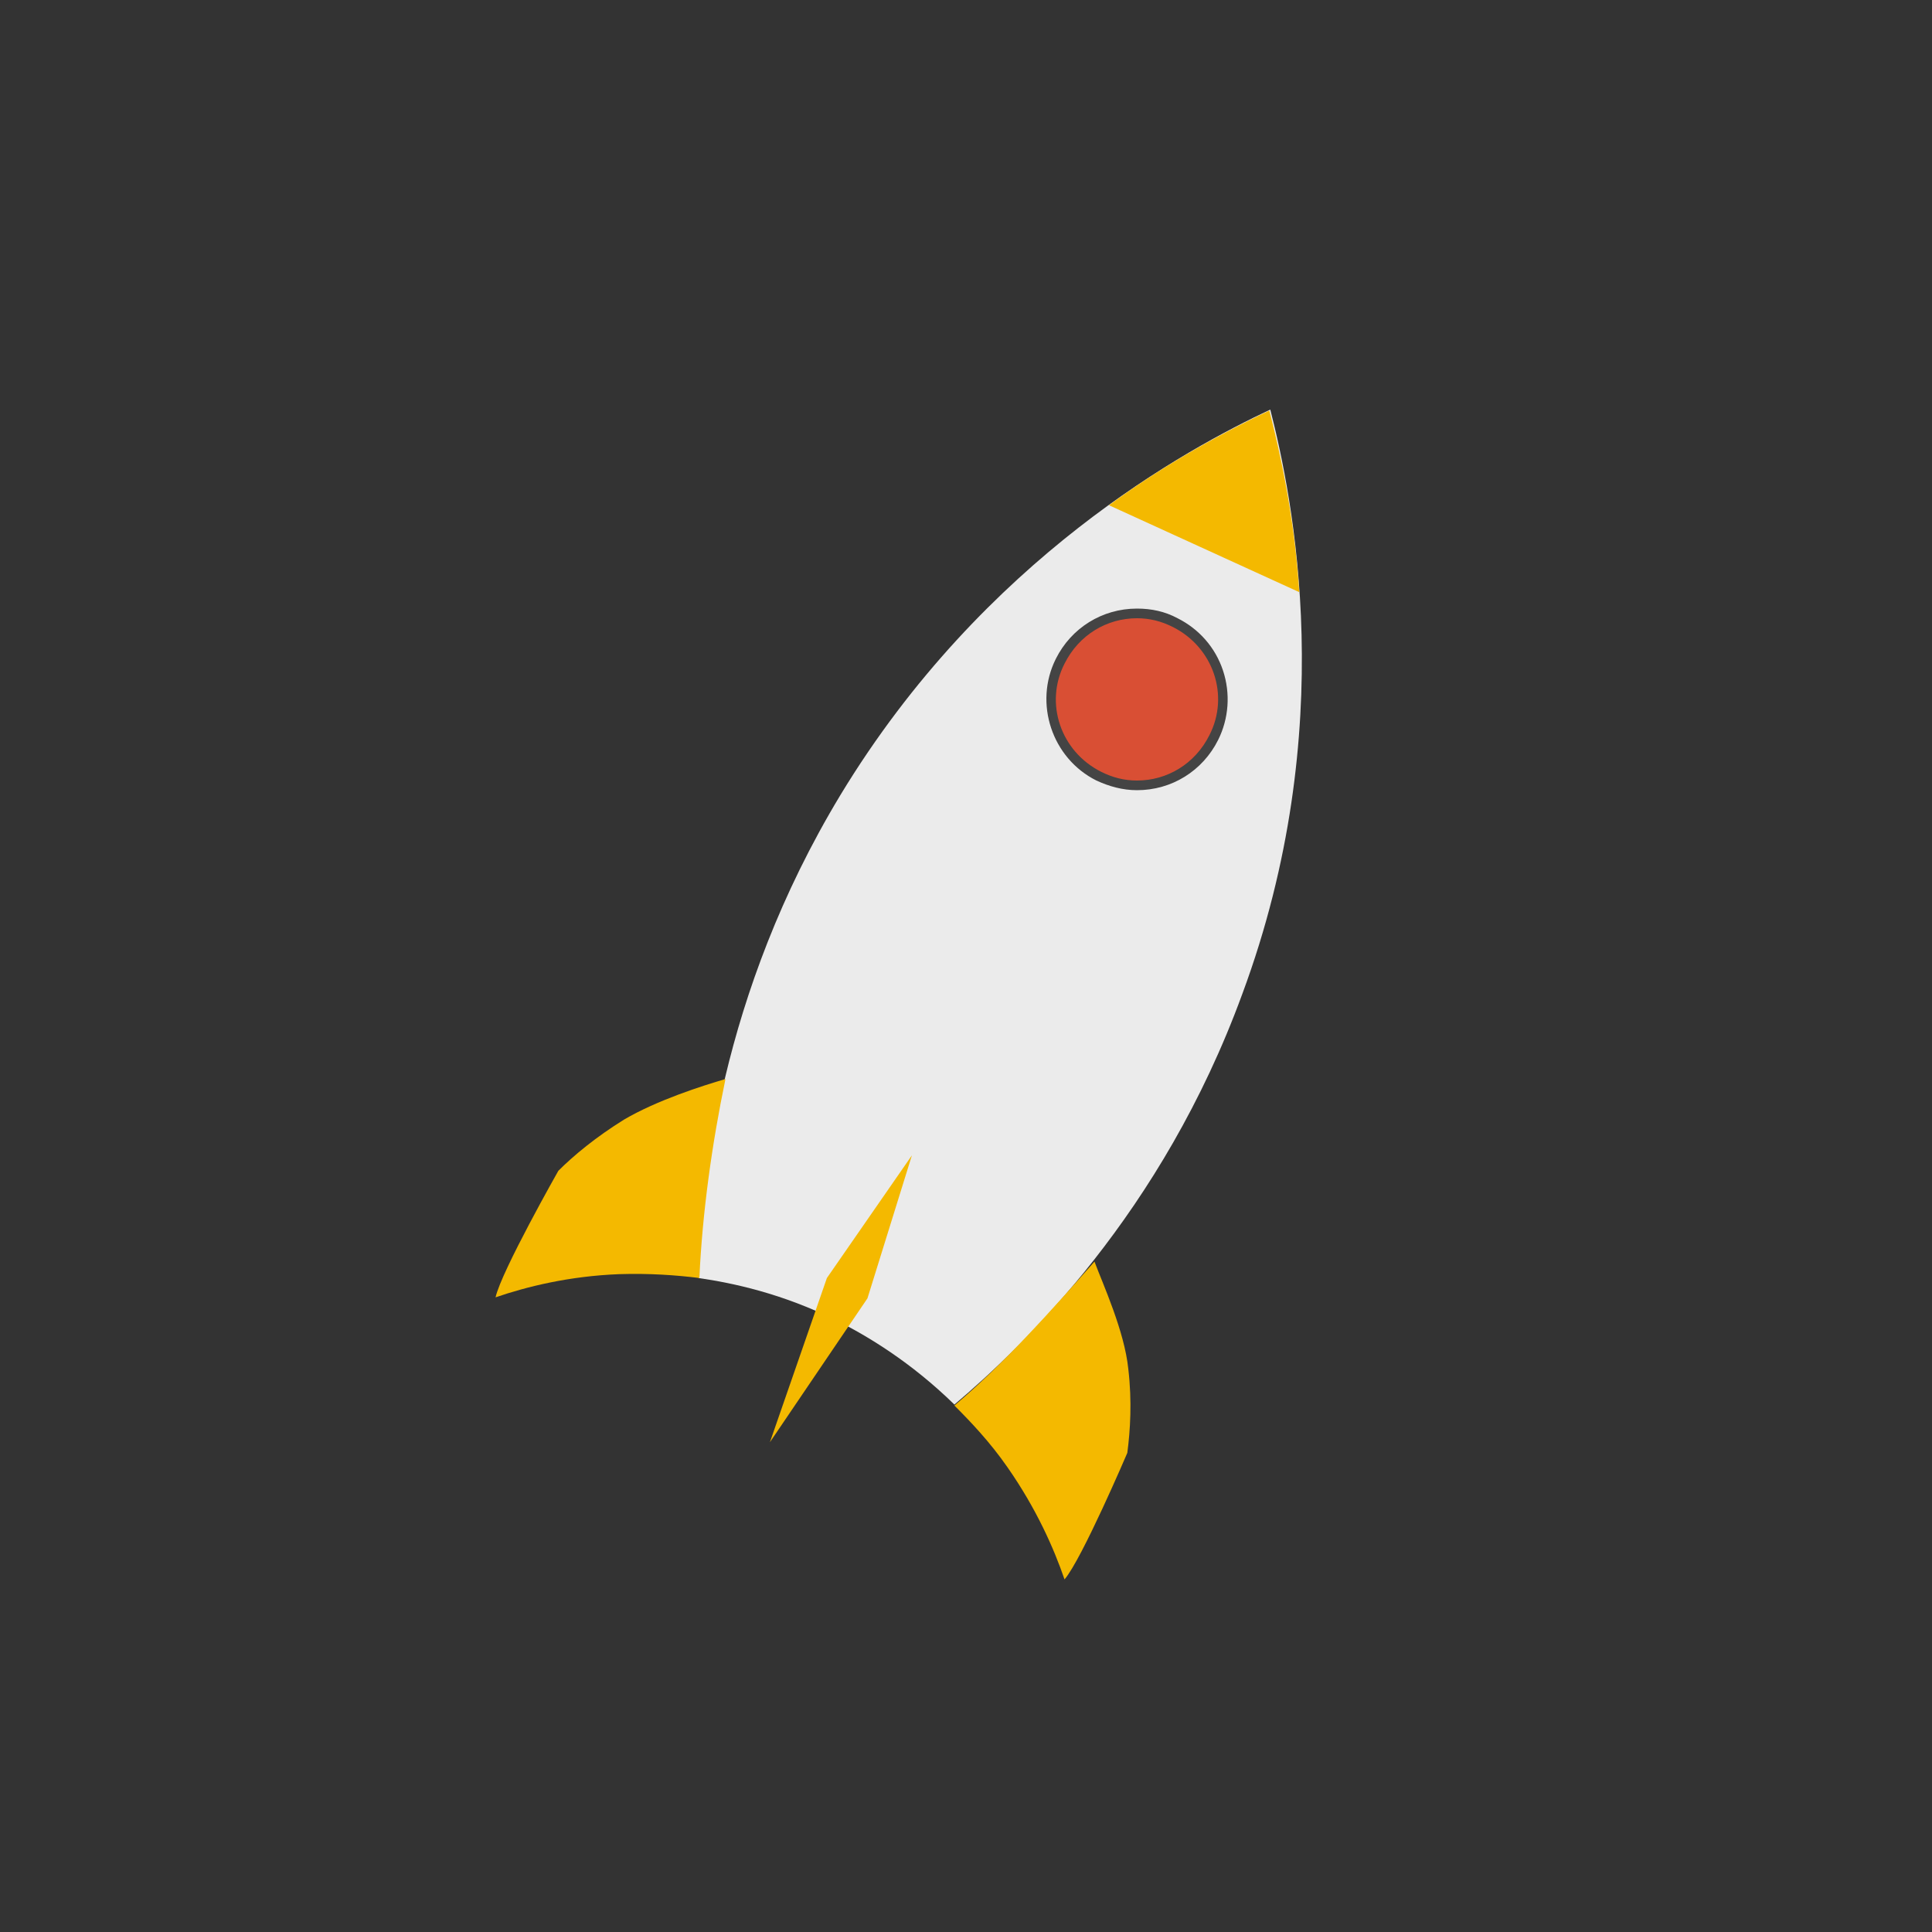 <?xml version="1.0" encoding="utf-8"?>
<!-- Generator: Adobe Illustrator 26.0.1, SVG Export Plug-In . SVG Version: 6.00 Build 0)  -->
<svg version="1.1" id="Mision" xmlns="http://www.w3.org/2000/svg" xmlns:xlink="http://www.w3.org/1999/xlink" x="0px" y="0px"
	 viewBox="0 0 200 200" style="enable-background:new 0 0 200 200;" xml:space="preserve">
<rect x="0" y="0" width="200" height="200" fill="#333333" stroke="none"/>
<style type="text/css">
	.st0{display:none;opacity:0.81;stroke:#141414;stroke-width:0.25;stroke-miterlimit:10;enable-background:new    ;}
	.st1{fill:#EBEBEB;}
	.st2{fill:#F4B900;}
	.st3{opacity:0.78;}
	.st4{fill:#D42300;}
	.st5{fill:#141414;}
</style>
<circle class="st0" cx="100" cy="100" r="97.5"/>
<g id="Rocket">
	<path class="st1" d="M131.5,42.4c-8.5,4-29.6,15.3-44.5,39.9c-12.5,20.7-14.4,40.5-14.7,50c3.5,0.5,8.7,1.6,14.3,4.4
		c3.2,1.6,7.7,4.3,12.2,8.7c7.2-6.1,21.5-19.8,29.8-42.5C138.8,75.4,133.8,51.4,131.5,42.4z"/>
	<path class="st2" d="M75.1,111.7c-2.4,0.7-7.1,2.2-10.5,4.2c-2.9,1.8-5.2,3.7-6.8,5.3c0,0-5.9,10.4-6.5,13.1
		c3.2-1.1,7.6-2.2,12.8-2.4c3.1-0.1,5.9,0.1,8.3,0.4C72.7,125.6,73.7,118.4,75.1,111.7z"/>
	<path class="st2" d="M113.3,130.6c0.9,2.4,3.1,7.2,3.5,11.1c0.4,3.4,0.2,6.4-0.1,8.7c0,0-4.7,11-6.5,13.1
		c-1.1-3.2-2.9-7.3-5.9-11.6c-1.8-2.6-3.8-4.7-5.5-6.4C104,141.1,108.7,135.8,113.3,130.6z"/>
	<g class="st3">
		<path class="st4" d="M117.7,81.3c-1.4,0-2.7-0.3-3.9-0.9c-4.4-2.2-6.2-7.5-4-11.9c1.5-3.1,4.6-4.9,8-4.9c1.4,0,2.7,0.3,3.9,0.9
			c4.4,2.2,6.2,7.5,4,11.9C124.2,79.4,121.1,81.3,117.7,81.3z"/>
		<path class="st5" d="M117.7,64c1.3,0,2.5,0.3,3.7,0.9c4.2,2.1,5.9,7.1,3.8,11.2c-1.5,3-4.4,4.7-7.5,4.7c-1.3,0-2.5-0.3-3.7-0.9
			c-4.2-2.1-5.9-7.1-3.8-11.2C111.7,65.7,114.6,64,117.7,64 M117.7,63L117.7,63c-3.6,0-6.8,2-8.4,5.2c-2.3,4.6-0.4,10.3,4.2,12.6
			c1.3,0.6,2.7,1,4.2,1c3.6,0,6.8-2,8.4-5.2c1.1-2.2,1.3-4.8,0.5-7.2c-0.8-2.4-2.5-4.3-4.7-5.4C120.6,63.3,119.2,63,117.7,63
			L117.7,63z"/>
	</g>
	<polygon class="st2" points="79.7,149.3 85.6,132.3 94.4,119.6 89.8,134.4 	"/>
	<path class="st2" d="M134.5,61.3c-0.4-6.3-1.5-12.6-3.1-18.8c-5.9,2.8-11.4,6-16.6,9.8L134.5,61.3z"/>
</g>
</svg>
